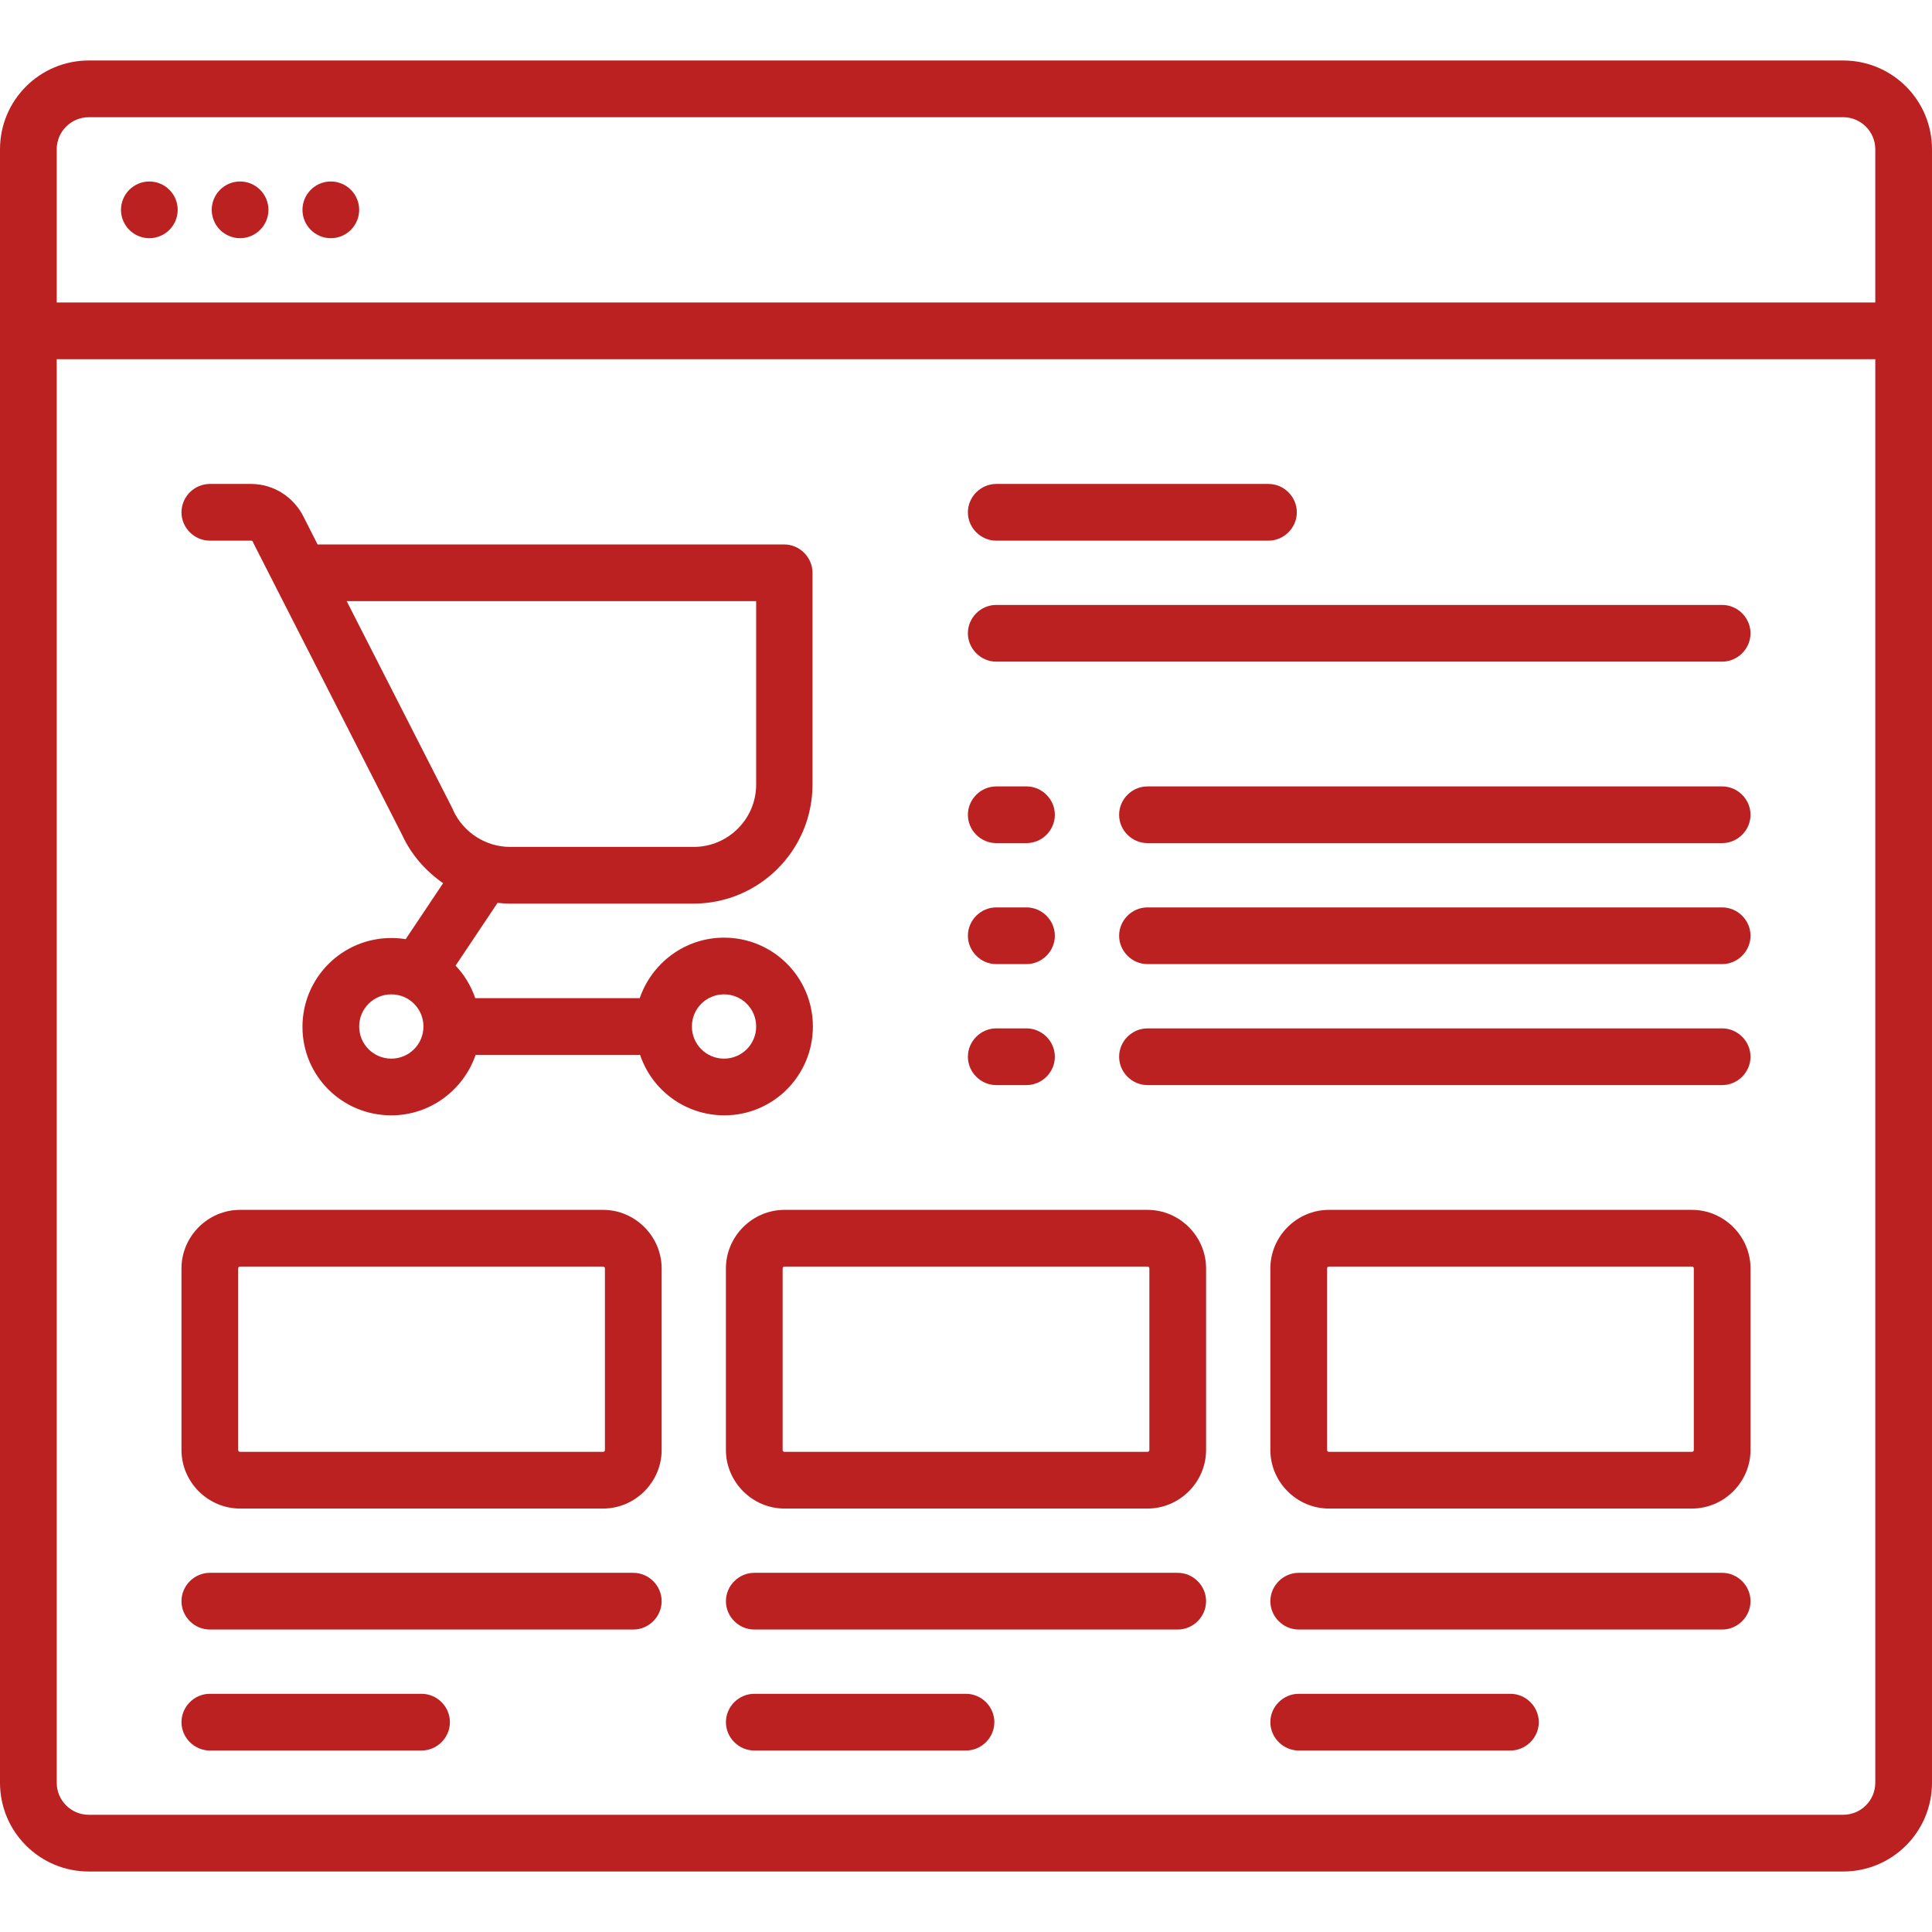 <?xml version="1.0" encoding="UTF-8" standalone="no"?>
<svg xmlns:inkscape="http://www.inkscape.org/namespaces/inkscape" xmlns:sodipodi="http://sodipodi.sourceforge.net/DTD/sodipodi-0.dtd" xmlns="http://www.w3.org/2000/svg" xmlns:svg="http://www.w3.org/2000/svg" version="1.1" id="Слой_1" x="0px" y="0px" width="511px" height="511px" viewBox="0 0 511 511" style="enable-background:new 0 0 511 511;" xml:space="preserve"><defs id="defs22"></defs> <style type="text/css" id="style1"> .st0{fill:#F34971;} </style> <g id="g22" style="fill:#bb2121;fill-opacity:1"> <path class="st0" d="M487.5,16h-464C10.5,16,0,26.5,0,39.5v432c0,13,10.5,23.5,23.5,23.5h464c13,0,23.5-10.5,23.5-23.5v-432 C511,26.5,500.5,16,487.5,16z M23.5,31h464c4.7,0,8.5,3.8,8.5,8.5V80H15V39.5C15,34.8,18.8,31,23.5,31z M487.5,480h-464 c-4.7,0-8.5-3.8-8.5-8.5V95h481v376.5C496,476.2,492.2,480,487.5,480z" id="path1" style="fill:#bb2121;fill-opacity:1"></path> <path class="st0" d="M39.5,63c2,0,3.9-0.8,5.3-2.2c1.4-1.4,2.2-3.3,2.2-5.3s-0.8-3.9-2.2-5.3c-1.4-1.4-3.3-2.2-5.3-2.2 c-2,0-3.9,0.8-5.3,2.2c-1.4,1.4-2.2,3.3-2.2,5.3s0.8,3.9,2.2,5.3C35.6,62.2,37.5,63,39.5,63z" id="path2" style="fill:#bb2121;fill-opacity:1"></path> <path class="st0" d="M63.5,63c2,0,3.9-0.8,5.3-2.2c1.4-1.4,2.2-3.3,2.2-5.3s-0.8-3.9-2.2-5.3c-1.4-1.4-3.3-2.2-5.3-2.2 c-2,0-3.9,0.8-5.3,2.2c-1.4,1.4-2.2,3.3-2.2,5.3s0.8,3.9,2.2,5.3C59.6,62.2,61.5,63,63.5,63z" id="path3" style="fill:#bb2121;fill-opacity:1"></path> <path class="st0" d="M87.5,63c2,0,3.9-0.8,5.3-2.2c1.4-1.4,2.2-3.3,2.2-5.3s-0.8-3.9-2.2-5.3c-1.4-1.4-3.3-2.2-5.3-2.2 c-2,0-3.9,0.8-5.3,2.2c-1.4,1.4-2.2,3.3-2.2,5.3s0.8,3.9,2.2,5.3C83.6,62.2,85.5,63,87.5,63z" id="path4" style="fill:#bb2121;fill-opacity:1"></path> <path class="st0" d="M215,271.5c0-13-10.5-23.5-23.5-23.5c-10.3,0-19.1,6.7-22.3,16h-43.5c-1.1-3.2-2.9-6.2-5.2-8.6l11.1-16.6 c1.1,0.1,2.1,0.2,3.2,0.2h48.6c17.4,0,31.5-14.1,31.5-31.5v-56c0-4.1-3.4-7.5-7.5-7.5H84l-3.6-7.1c-2.6-5.4-8-8.9-14-8.9H55.5 c-4.1,0-7.5,3.4-7.5,7.5s3.4,7.5,7.5,7.5h10.9c0.2,0,0.4,0.1,0.5,0.3c0,0.1,0.1,0.2,0.1,0.3l39.4,77.3c2.4,5.2,6.2,9.5,10.8,12.7 l-9.9,14.8c-1.2-0.2-2.5-0.3-3.8-0.3c-13,0-23.5,10.5-23.5,23.5S90.5,295,103.5,295c10.3,0,19.1-6.7,22.3-16h43.5 c3.1,9.3,11.9,16,22.3,16C204.5,295,215,284.5,215,271.5L215,271.5z M91.7,159H200v48.5c0,9.1-7.4,16.5-16.5,16.5h-48.6 c-6.4,0-12.3-3.8-15-9.6c0-0.1-0.1-0.2-0.1-0.3L91.7,159z M103.5,280c-4.7,0-8.5-3.8-8.5-8.5s3.8-8.5,8.5-8.5s8.5,3.8,8.5,8.5 S108.2,280,103.5,280z M191.5,280c-4.7,0-8.5-3.8-8.5-8.5s3.8-8.5,8.5-8.5s8.5,3.8,8.5,8.5S196.2,280,191.5,280z" id="path5" style="fill:#bb2121;fill-opacity:1"></path> <path class="st0" d="M303.5,320h-96c-8.5,0-15.5,7-15.5,15.5v48c0,8.5,7,15.5,15.5,15.5h96c8.5,0,15.5-7,15.5-15.5v-48 C319,327,312,320,303.5,320z M304,383.5c0,0.3-0.2,0.5-0.5,0.5h-96c-0.3,0-0.5-0.2-0.5-0.5v-48c0-0.3,0.2-0.5,0.5-0.5h96 c0.3,0,0.5,0.2,0.5,0.5V383.5z" id="path6" style="fill:#bb2121;fill-opacity:1"></path> <path class="st0" d="M159.5,320h-96C55,320,48,327,48,335.5v48c0,8.5,7,15.5,15.5,15.5h96c8.5,0,15.5-7,15.5-15.5v-48 C175,327,168,320,159.5,320z M160,383.5c0,0.3-0.2,0.5-0.5,0.5h-96c-0.3,0-0.5-0.2-0.5-0.5v-48c0-0.3,0.2-0.5,0.5-0.5h96 c0.3,0,0.5,0.2,0.5,0.5V383.5z" id="path7" style="fill:#bb2121;fill-opacity:1"></path> <path class="st0" d="M447.5,320h-96c-8.5,0-15.5,7-15.5,15.5v48c0,8.5,7,15.5,15.5,15.5h96c8.5,0,15.5-7,15.5-15.5v-48 C463,327,456,320,447.5,320z M448,383.5c0,0.3-0.2,0.5-0.5,0.5h-96c-0.3,0-0.5-0.2-0.5-0.5v-48c0-0.3,0.2-0.5,0.5-0.5h96 c0.3,0,0.5,0.2,0.5,0.5V383.5z" id="path8" style="fill:#bb2121;fill-opacity:1"></path> <path class="st0" d="M167.5,416h-112c-4.1,0-7.5,3.4-7.5,7.5s3.4,7.5,7.5,7.5h112c4.1,0,7.5-3.4,7.5-7.5S171.6,416,167.5,416z" id="path9" style="fill:#bb2121;fill-opacity:1"></path> <path class="st0" d="M311.5,416h-112c-4.1,0-7.5,3.4-7.5,7.5s3.4,7.5,7.5,7.5h112c4.1,0,7.5-3.4,7.5-7.5S315.6,416,311.5,416z" id="path10" style="fill:#bb2121;fill-opacity:1"></path> <path class="st0" d="M455.5,416h-112c-4.1,0-7.5,3.4-7.5,7.5s3.4,7.5,7.5,7.5h112c4.1,0,7.5-3.4,7.5-7.5S459.6,416,455.5,416z" id="path11" style="fill:#bb2121;fill-opacity:1"></path> <path class="st0" d="M399.5,448h-56c-4.1,0-7.5,3.4-7.5,7.5s3.4,7.5,7.5,7.5h56c4.1,0,7.5-3.4,7.5-7.5S403.6,448,399.5,448z" id="path12" style="fill:#bb2121;fill-opacity:1"></path> <path class="st0" d="M255.5,448h-56c-4.1,0-7.5,3.4-7.5,7.5s3.4,7.5,7.5,7.5h56c4.1,0,7.5-3.4,7.5-7.5S259.6,448,255.5,448z" id="path13" style="fill:#bb2121;fill-opacity:1"></path> <path class="st0" d="M111.5,448h-56c-4.1,0-7.5,3.4-7.5,7.5s3.4,7.5,7.5,7.5h56c4.1,0,7.5-3.4,7.5-7.5S115.6,448,111.5,448z" id="path14" style="fill:#bb2121;fill-opacity:1"></path> <path class="st0" d="M263.5,143h72c4.1,0,7.5-3.4,7.5-7.5s-3.4-7.5-7.5-7.5h-72c-4.1,0-7.5,3.4-7.5,7.5S259.4,143,263.5,143z" id="path15" style="fill:#bb2121;fill-opacity:1"></path> <path class="st0" d="M455.5,160h-192c-4.1,0-7.5,3.4-7.5,7.5s3.4,7.5,7.5,7.5h192c4.1,0,7.5-3.4,7.5-7.5S459.6,160,455.5,160z" id="path16" style="fill:#bb2121;fill-opacity:1"></path> <path class="st0" d="M455.5,208h-152c-4.1,0-7.5,3.4-7.5,7.5s3.4,7.5,7.5,7.5h152c4.1,0,7.5-3.4,7.5-7.5S459.6,208,455.5,208z" id="path17" style="fill:#bb2121;fill-opacity:1"></path> <path class="st0" d="M455.5,240h-152c-4.1,0-7.5,3.4-7.5,7.5s3.4,7.5,7.5,7.5h152c4.1,0,7.5-3.4,7.5-7.5S459.6,240,455.5,240z" id="path18" style="fill:#bb2121;fill-opacity:1"></path> <path class="st0" d="M455.5,272h-152c-4.1,0-7.5,3.4-7.5,7.5s3.4,7.5,7.5,7.5h152c4.1,0,7.5-3.4,7.5-7.5S459.6,272,455.5,272z" id="path19" style="fill:#bb2121;fill-opacity:1"></path> <path class="st0" d="M263.5,223h8c4.1,0,7.5-3.4,7.5-7.5s-3.4-7.5-7.5-7.5h-8c-4.1,0-7.5,3.4-7.5,7.5S259.4,223,263.5,223z" id="path20" style="fill:#bb2121;fill-opacity:1"></path> <path class="st0" d="M263.5,255h8c4.1,0,7.5-3.4,7.5-7.5s-3.4-7.5-7.5-7.5h-8c-4.1,0-7.5,3.4-7.5,7.5S259.4,255,263.5,255z" id="path21" style="fill:#bb2121;fill-opacity:1"></path> <path class="st0" d="M263.5,287h8c4.1,0,7.5-3.4,7.5-7.5s-3.4-7.5-7.5-7.5h-8c-4.1,0-7.5,3.4-7.5,7.5S259.4,287,263.5,287z" id="path22" style="fill:#bb2121;fill-opacity:1"></path> </g> </svg>
